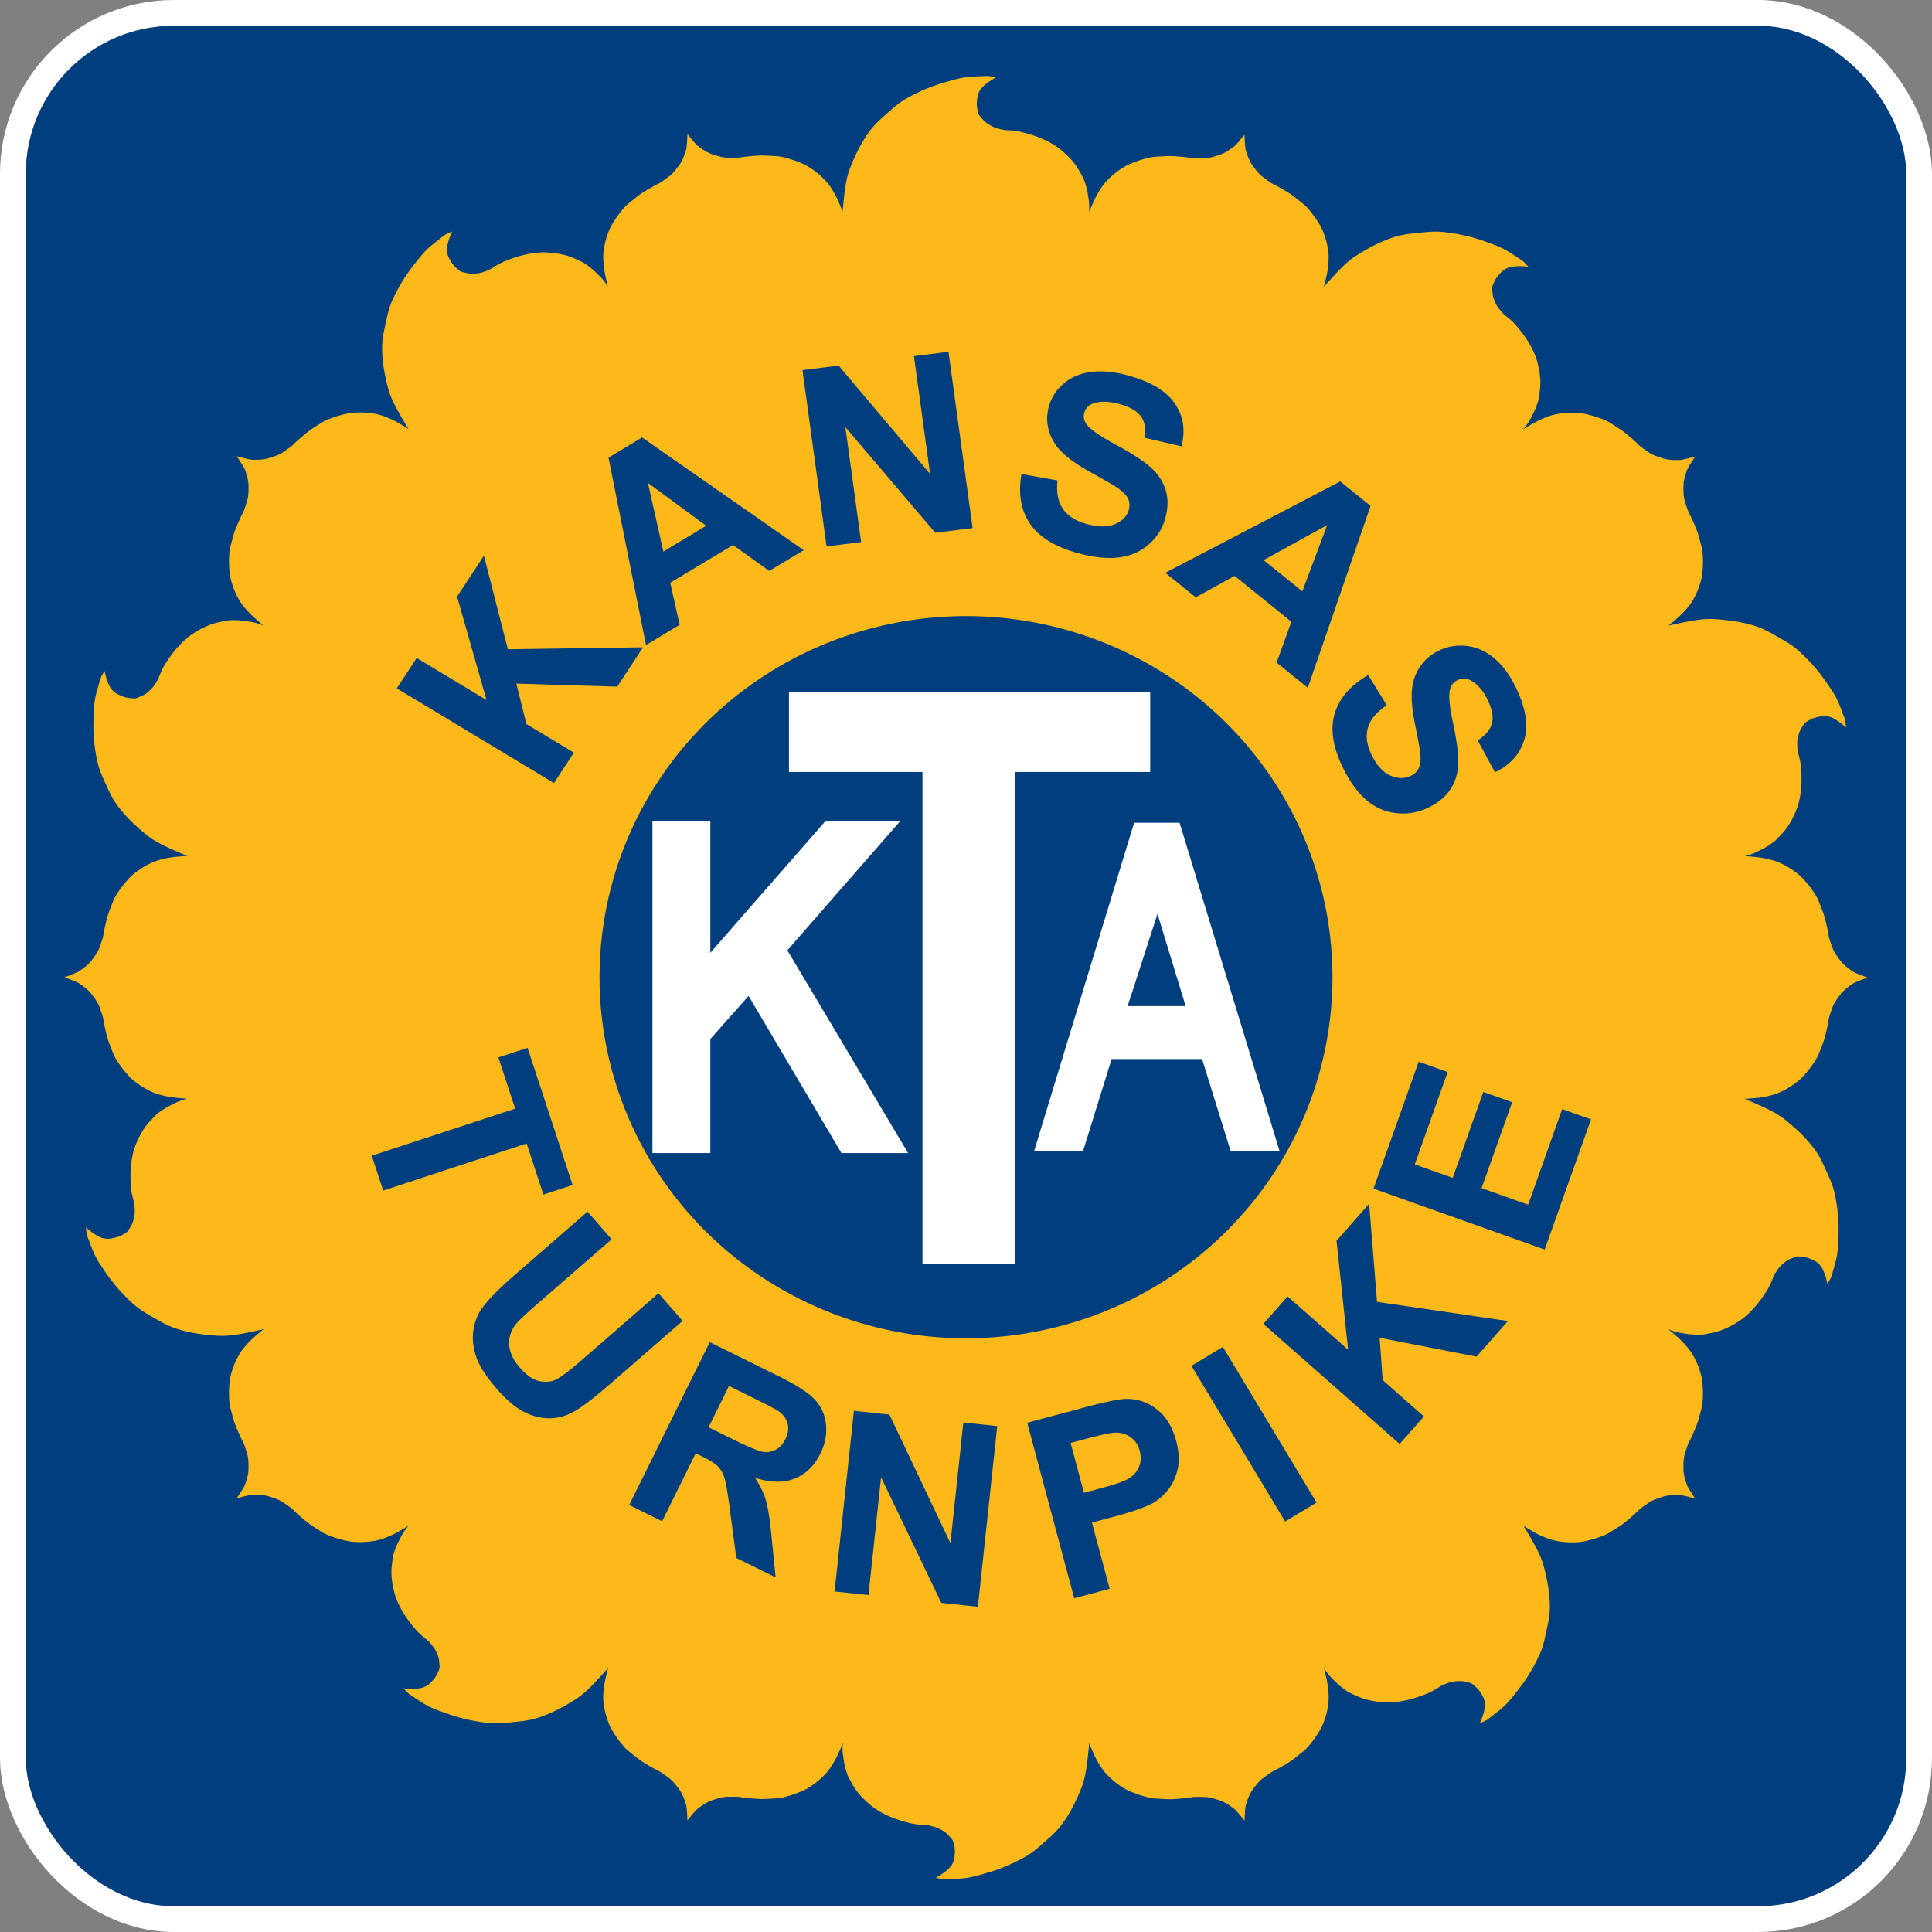 <svg xmlns="http://www.w3.org/2000/svg" height="600" width="600" viewBox="0 0 600 600">
 <rect x="0" y="0" width="600" height="600" fill="#808080" stroke="none"/>
 <g transform="translate(0 -0)">
  <rect stroke-linejoin="round" rx="50" ry="50" height="592" width="592" stroke="#fff" y="4" x="4" stroke-width="8" fill="#003e7e"/>
  <path fill="#fdb91a" d="m306.1 23.613c-0.523 0.013-1.046 0.054-1.566 0.07-1.71 0.055-3.428 0.114-5.117 0.381-1.713 0.271-3.384 0.767-5.053 1.234-1.55 0.434-3.094 0.896-4.602 1.455-1.76 0.653-3.493 1.386-5.176 2.213-1.592 0.783-3.178 1.6-4.643 2.596-1.524 1.036-2.904 2.269-4.279 3.49-1.609 1.427-3.255 2.836-4.641 4.475-1.286 1.521-2.367 3.209-3.369 4.924-1.109 1.897-2.044 3.891-2.912 5.906-0.512 1.187-0.988 2.394-1.35 3.633-0.371 1.272-0.621 2.58-0.836 3.887-0.433 2.638-0.879 7.883-0.879 7.883-1.456-3.817-2.181-5.213-3.186-6.818-1.102-1.762-1.907-2.702-3.363-4.082-1.523-1.442-3.314-2.65-4.57-3.381-1.278-0.743-3.815-1.673-5.023-2.041-1.209-0.368-3.109-0.894-4.34-0.941s-4.026-0.285-5.623-0.184-4.425 0.345-5.475 0.555-3.127 0.118-4.348 0.1c-1.221-0.019-2.777-0.465-4.57-1.055-1.794-0.59-3.541-1.918-4.383-2.529-0.842-0.611-3.311-3.752-3.311-3.752 0 0-0.12 3.968-0.436 4.949s-0.937 3.066-2.035 4.58c-1.098 1.514-2.09 2.773-3.066 3.494s-2.602 1.994-3.576 2.432c-0.975 0.437-3.409 1.876-4.762 2.717-1.353 0.841-3.472 2.649-4.439 3.398s-2.192 2.273-2.949 3.269-2.254 3.215-2.844 4.555c-0.58 1.317-1.306 3.33-1.676 5.377-0.354 1.958-0.443 3.183-0.281 5.246h0.002c0.147 1.879 0.393 3.429 1.369 7.344 0-0-0.678-1.031-1.047-1.525-0.401-0.537-0.843-1.048-1.322-1.52-0.755-0.744-1.475-1.5-2.281-2.191-0.786-0.675-1.636-1.323-2.496-1.904-0.633-0.427-1.348-0.722-2.043-1.043-0.976-0.45-1.958-0.9-2.981-1.236-0.953-0.314-1.936-0.542-2.924-0.727-1.029-0.192-2.071-0.317-3.115-0.395-0.847-0.067-1.7-0.091-2.549-0.057-0.941 0.037-1.879 0.146-2.811 0.287-1.001 0.152-1.995 0.354-2.977 0.602-1.065 0.269-2.116 0.594-3.15 0.959-1.144 0.403-2.306 0.832-3.375 1.355-1.069 0.524-2.085 1.159-3.027 1.772-0.715 0.464-2.352 1.016-2.352 1.016-1.066 0.46-2.506 0.574-3.441 0.619-0.935 0.045-1.675-0.14-2.324-0.295-0.505-0.121-1.063-0.198-1.5-0.414-0.437-0.216-0.744-0.528-1.088-0.826-0.423-0.367-0.817-0.725-1.193-1.184-0.376-0.458-0.726-1.024-1.037-1.566-0.235-0.411-0.458-0.832-0.623-1.275-0.15-0.405-0.266-0.912-0.309-1.383-0.045-0.494-0.017-0.953 0.057-1.488 0.077-0.555 0.379-1.639 0.379-1.639s0.34-1.088 0.559-1.613c0.201-0.482 0.401-0.965 0.602-1.447-0.506 0.231-1.01 0.463-1.516 0.693-0.944 0.431-1.723 1.151-2.545 1.779-1.35 1.032-2.705 2.072-3.912 3.264-1.224 1.209-2.279 2.577-3.35 3.92-0.994 1.247-1.968 2.512-2.853 3.836-1.034 1.546-1.998 3.141-2.865 4.783-0.82 1.553-1.613 3.132-2.203 4.783-0.614 1.719-0.992 3.514-1.375 5.297-0.448 2.085-0.938 4.176-1.08 6.303-0.131 1.973 0.003 3.963 0.217 5.93 0.237 2.176 0.674 4.329 1.176 6.461 0.296 1.256 0.63 2.507 1.078 3.719 0.46 1.244 1.041 2.446 1.648 3.627 1.226 2.384 4.025 6.971 4.025 6.971-3.435-2.163-4.859-2.873-6.631-3.592-1.945-0.789-3.157-1.083-5.16-1.357-2.094-0.287-4.266-0.229-5.719-0.094-1.478 0.137-4.087 0.849-5.285 1.25-1.198 0.401-3.049 1.075-4.072 1.748-1.024 0.673-3.427 2.096-4.658 3.102-1.231 1.005-3.376 2.837-4.1 3.613-0.724 0.776-2.458 1.903-3.457 2.594-0.999 0.691-2.522 1.228-4.326 1.787-1.804 0.559-4.014 0.498-5.061 0.488-1.046-0.008-4.92-1.123-4.92-1.123s2.274 3.28 2.606 4.256c0.331 0.976 1.075 3.023 1.092 4.883 0.017 1.86-0.031 3.45-0.391 4.598-0.359 1.148-0.914 3.118-1.441 4.035-0.527 0.917-1.637 3.487-2.228 4.949-0.592 1.462-1.226 4.151-1.56 5.316-0.335 1.165-0.412 3.103-0.43 4.348-0.017 1.244 0.098 3.905 0.422 5.33 0.318 1.4 0.933 3.449 1.857 5.318 0.884 1.788 1.544 2.831 2.908 4.406 1.243 1.435 2.37 2.547 5.5 5.15 0 0-1.166-0.442-1.76-0.629-0.646-0.203-1.309-0.362-1.978-0.467-1.056-0.166-2.089-0.362-3.154-0.455-1.04-0.089-2.115-0.125-3.158-0.098-0.767 0.02-1.524 0.194-2.277 0.336-1.059 0.2-2.122 0.406-3.15 0.725-0.959 0.297-1.889 0.68-2.799 1.102-0.947 0.439-1.867 0.942-2.758 1.482-0.723 0.439-1.429 0.908-2.096 1.426-0.739 0.574-1.433 1.205-2.102 1.857-0.719 0.701-1.403 1.44-2.049 2.207-0.7 0.833-1.355 1.703-1.975 2.596-0.685 0.987-1.368 2.005-1.92 3.047-0.552 1.042-0.994 2.144-1.391 3.184-0.301 0.788-1.297 2.18-1.297 2.18-0.587 0.989-1.683 1.913-2.412 2.49-0.73 0.577-1.441 0.858-2.059 1.107-0.48 0.194-0.979 0.453-1.461 0.531-0.482 0.077-0.917 0.002-1.373-0.041-0.562-0.053-1.093-0.114-1.672-0.268-0.578-0.153-1.199-0.408-1.775-0.668-0.436-0.196-0.869-0.407-1.268-0.67-0.364-0.24-0.76-0.587-1.076-0.943-0.332-0.374-0.584-0.759-0.844-1.234-0.27-0.494-0.674-1.547-0.674-1.547s-0.374-1.075-0.512-1.627c-0.126-0.506-0.251-1.012-0.377-1.518-0.271 0.479-0.541 0.958-0.812 1.438-0.506 0.894-0.707 1.925-0.996 2.908-0.475 1.616-0.951 3.243-1.215 4.904-0.267 1.686-0.303 3.4-0.367 5.106-0.059 1.583-0.089 3.171-0.014 4.754 0.087 1.848 0.261 3.694 0.541 5.523 0.265 1.731 0.566 3.468 1.076 5.144 0.531 1.746 1.297 3.414 2.053 5.078 0.883 1.946 1.738 3.923 2.894 5.725 1.073 1.673 2.372 3.205 3.721 4.672 1.492 1.624 3.132 3.114 4.812 4.549 0.99 0.845 2.011 1.664 3.098 2.385 1.116 0.74 2.302 1.376 3.5 1.98 2.417 1.22 7.424 3.314 7.424 3.314-4.072 0.236-5.648 0.483-7.512 0.926-2.045 0.486-3.202 0.949-4.986 1.885-1.866 0.978-3.589 2.28-4.684 3.228-1.114 0.966-2.796 3.05-3.525 4.066-0.73 1.016-1.826 2.631-2.252 3.768-0.426 1.136-1.519 3.678-1.914 5.203-0.395 1.525-1.035 4.245-1.156 5.291-0.122 1.046-0.851 2.959-1.246 4.096-0.395 1.136-1.308 2.452-2.434 3.947s-2.949 2.72-3.801 3.318c-0.851 0.598-4.652 1.938-4.652 1.938s3.801 1.338 4.652 1.936c0.851 0.598 2.676 1.825 3.801 3.32 1.125 1.495 2.038 2.809 2.434 3.945 0.395 1.136 1.125 3.051 1.246 4.098 0.122 1.046 0.761 3.766 1.156 5.291 0.395 1.525 1.488 4.067 1.914 5.203 0.426 1.136 1.52 2.751 2.25 3.768 0.73 1.016 2.413 3.101 3.527 4.066 1.095 0.949 2.818 2.25 4.684 3.228 1.784 0.936 2.941 1.399 4.986 1.885 1.863 0.443 3.439 0.691 7.527 0.988 0 0-1.207 0.315-1.799 0.508-0.644 0.209-1.274 0.464-1.879 0.766-0.953 0.476-1.907 0.917-2.824 1.457-0.896 0.527-1.787 1.119-2.615 1.744-0.609 0.46-1.114 1.039-1.639 1.59-0.737 0.774-1.474 1.554-2.115 2.406-0.598 0.795-1.124 1.643-1.607 2.51-0.504 0.903-0.948 1.838-1.346 2.791-0.323 0.773-0.612 1.561-0.842 2.365-0.255 0.892-0.441 1.804-0.592 2.719-0.163 0.983-0.274 1.975-0.338 2.969-0.069 1.079-0.078 2.162-0.045 3.242 0.036 1.194 0.091 2.412 0.268 3.574 0.176 1.162 0.476 2.308 0.777 3.379 0.228 0.812 0.256 2.514 0.256 2.514 0.116 1.139-0.22 2.52-0.465 3.408-0.245 0.888-0.651 1.525-1.002 2.084-0.273 0.435-0.521 0.934-0.865 1.275-0.344 0.342-0.74 0.533-1.135 0.762-0.486 0.282-0.952 0.54-1.512 0.75-0.56 0.21-1.215 0.363-1.836 0.486-0.47 0.093-0.946 0.172-1.426 0.189-0.438 0.016-0.967-0.035-1.435-0.141-0.492-0.111-0.925-0.277-1.42-0.512-0.514-0.243-1.469-0.861-1.469-0.861s-0.946-0.655-1.387-1.022c-0.404-0.337-0.808-0.673-1.213-1.01 0.067 0.544 0.134 1.089 0.201 1.633 0.125 1.016 0.58 1.967 0.934 2.93 0.581 1.582 1.167 3.171 1.947 4.668 0.791 1.519 1.788 2.927 2.756 4.344 0.899 1.315 1.823 2.616 2.83 3.853 1.175 1.445 2.42 2.838 3.74 4.156 1.249 1.247 2.53 2.477 3.945 3.539 1.473 1.105 3.091 2.013 4.697 2.922 1.878 1.064 3.751 2.17 5.764 2.959 1.868 0.733 3.833 1.221 5.801 1.629 2.178 0.451 4.396 0.709 6.613 0.898 1.306 0.112 2.621 0.184 3.932 0.139 1.345-0.046 2.685-0.217 4.016-0.42 2.685-0.41 7.986-1.609 7.986-1.609-3.153 2.544-4.281 3.655-5.523 5.09-1.364 1.575-2.024 2.618-2.908 4.406-0.925 1.87-1.539 3.918-1.857 5.318-0.324 1.425-0.439 4.086-0.422 5.33 0.017 1.244 0.095 3.183 0.43 4.348 0.335 1.165 0.969 3.854 1.56 5.316 0.592 1.462 1.701 4.032 2.228 4.949 0.527 0.917 1.082 2.887 1.441 4.035 0.359 1.148 0.407 2.738 0.391 4.598-0.017 1.86-0.76 3.907-1.092 4.883-0.331 0.976-2.606 4.256-2.606 4.256s3.876-1.113 4.922-1.123c1.046-0.008 3.255-0.071 5.059 0.488 1.804 0.559 3.327 1.096 4.326 1.787 0.999 0.691 2.733 1.817 3.457 2.594 0.724 0.776 2.868 2.608 4.1 3.613s3.635 2.429 4.658 3.102c1.024 0.673 2.874 1.347 4.072 1.748 1.198 0.401 3.807 1.113 5.285 1.25 1.453 0.135 3.625 0.193 5.719-0.094 2.003-0.274 3.215-0.569 5.16-1.357 1.772-0.719 3.195-1.43 6.68-3.553 0 0-0.788 0.953-1.152 1.451-0.396 0.541-0.752 1.111-1.061 1.705-0.486 0.936-0.997 1.845-1.416 2.812-0.409 0.944-0.774 1.938-1.07 2.922-0.218 0.724-0.282 1.486-0.377 2.234-0.134 1.052-0.263 2.108-0.273 3.168-0.009 0.989 0.073 1.978 0.199 2.959 0.132 1.022 0.334 2.037 0.582 3.037 0.201 0.812 0.437 1.617 0.732 2.4 0.327 0.869 0.722 1.712 1.147 2.539 0.456 0.889 0.957 1.759 1.5 2.6 0.589 0.912 1.23 1.793 1.902 2.648 0.743 0.945 1.516 1.898 2.353 2.736 0.837 0.838 1.765 1.591 2.648 2.283 0.67 0.525 1.709 1.887 1.709 1.887 0.775 0.855 1.329 2.165 1.662 3.025 0.333 0.861 0.383 1.613 0.434 2.268 0.039 0.509 0.136 1.054 0.062 1.529-0.074 0.475-0.28 0.86-0.463 1.273-0.225 0.509-0.448 0.987-0.775 1.48-0.327 0.493-0.764 0.996-1.193 1.455-0.325 0.347-0.663 0.686-1.041 0.977-0.345 0.266-0.802 0.529-1.244 0.715-0.464 0.195-0.914 0.312-1.455 0.408-0.561 0.1-1.703 0.152-1.703 0.152s-1.157 0.017-1.732-0.025c-0.528-0.038-1.058-0.077-1.586-0.115 0.38 0.402 0.759 0.804 1.139 1.205 0.708 0.749 1.647 1.254 2.508 1.828 1.416 0.944 2.839 1.89 4.365 2.65 1.548 0.771 3.197 1.335 4.826 1.922 1.513 0.545 3.04 1.063 4.594 1.482 1.814 0.489 3.654 0.898 5.51 1.201 1.756 0.287 3.527 0.543 5.307 0.584 1.853 0.043 3.706-0.159 5.549-0.352 2.155-0.225 4.329-0.413 6.43-0.938 1.949-0.487 3.832-1.228 5.668-2.035 2.031-0.894 3.98-1.968 5.887-3.096 1.123-0.665 2.231-1.366 3.264-2.16 1.061-0.815 2.043-1.727 2.998-2.66 1.927-1.884 5.498-5.918 5.498-5.918-1.031 3.881-1.278 5.429-1.426 7.309-0.162 2.063-0.072 3.288 0.281 5.246 0.37 2.047 1.096 4.06 1.676 5.377 0.59 1.34 2.086 3.558 2.844 4.555 0.758 0.997 1.982 2.52 2.949 3.269 0.967 0.749 3.087 2.558 4.439 3.398 1.353 0.841 3.787 2.28 4.762 2.717 0.975 0.437 2.599 1.711 3.576 2.432s1.968 1.98 3.066 3.494c1.098 1.514 1.72 3.599 2.035 4.58 0.315 0.981 0.436 4.949 0.436 4.949s2.469-3.141 3.311-3.752c0.842-0.612 2.589-1.939 4.383-2.529 1.794-0.59 3.349-1.036 4.57-1.055 1.221-0.018 3.296-0.11 4.346 0.1 1.05 0.21 3.88 0.453 5.477 0.555 1.597 0.102 4.393-0.137 5.623-0.184s3.131-0.573 4.34-0.941c1.209-0.368 3.745-1.298 5.023-2.041 1.256-0.731 3.048-1.938 4.57-3.381 1.456-1.38 2.261-2.32 3.363-4.082 1.004-1.606 1.73-3.001 3.256-6.699 0 0-0.09 1.258-0.09 1.871 0.003 0.667 0.055 1.335 0.16 1.994 0.166 1.039 0.296 2.067 0.535 3.092 0.233 1 0.532 2.017 0.881 2.984 0.256 0.711 0.659 1.364 1.029 2.025 0.52 0.928 1.048 1.857 1.674 2.721 0.584 0.805 1.243 1.559 1.932 2.279 0.717 0.75 1.487 1.453 2.285 2.119 0.648 0.54 1.32 1.056 2.027 1.52 0.784 0.514 1.608 0.969 2.445 1.393 0.901 0.456 1.826 0.868 2.768 1.234 1.022 0.398 2.066 0.74 3.121 1.043 1.166 0.335 2.363 0.661 3.541 0.855 1.178 0.194 2.38 0.267 3.508 0.316 0.856 0.037 2.51 0.537 2.51 0.537 1.138 0.244 2.371 0.984 3.154 1.488 0.783 0.504 1.272 1.081 1.705 1.582 0.336 0.389 0.741 0.774 0.965 1.201 0.224 0.427 0.288 0.859 0.387 1.299 0.122 0.542 0.228 1.056 0.258 1.645 0.03 0.588-0.025 1.248-0.098 1.867-0.055 0.469-0.126 0.939-0.258 1.393-0.12 0.414-0.332 0.892-0.578 1.297-0.259 0.425-0.554 0.781-0.934 1.172-0.394 0.405-1.287 1.107-1.287 1.107s-0.925 0.682-1.416 0.98c-0.451 0.274-0.901 0.548-1.352 0.822 0.547 0.105 1.093 0.211 1.641 0.316 1.021 0.197 2.081 0.066 3.121 0.033 1.71-0.055 3.429-0.114 5.117-0.381 1.713-0.271 3.384-0.767 5.053-1.234 1.55-0.434 3.094-0.896 4.602-1.455 1.76-0.653 3.493-1.386 5.176-2.213 1.592-0.783 3.178-1.6 4.643-2.596 1.524-1.036 2.904-2.269 4.279-3.49 1.609-1.427 3.255-2.836 4.641-4.475 1.286-1.52 2.367-3.209 3.369-4.924 1.109-1.897 2.044-3.891 2.912-5.906 0.512-1.187 0.988-2.393 1.35-3.633 0.371-1.272 0.619-2.58 0.834-3.887 0.433-2.638 0.91-7.965 0.91-7.965 1.486 3.735 2.213 5.13 3.217 6.736 1.102 1.762 1.907 2.702 3.363 4.082 1.522 1.442 3.314 2.65 4.57 3.381 1.278 0.743 3.815 1.675 5.023 2.043 1.209 0.368 3.109 0.892 4.34 0.939s4.026 0.285 5.623 0.184c1.597-0.102 4.425-0.345 5.475-0.555 1.05-0.21 3.127-0.119 4.348-0.1 1.221 0.019 2.777 0.465 4.57 1.055 1.794 0.59 3.541 1.918 4.383 2.529 0.842 0.611 3.311 3.754 3.311 3.754s0.12-3.968 0.436-4.949 0.937-3.066 2.035-4.58c1.098-1.514 2.09-2.775 3.066-3.496 0.977-0.721 2.602-1.994 3.576-2.432 0.975-0.437 3.409-1.874 4.762-2.715 1.353-0.841 3.472-2.651 4.439-3.4 0.967-0.749 2.192-2.271 2.949-3.268 0.758-0.997 2.254-3.215 2.844-4.555 0.579-1.317 1.306-3.33 1.676-5.377 0.354-1.958 0.443-3.183 0.281-5.246-0.147-1.88-0.394-3.429-1.365-7.334 0 0 0.682 1.041 1.051 1.535 0.401 0.537 0.843 1.048 1.322 1.52 0.755 0.744 1.475 1.5 2.281 2.191 0.787 0.675 1.636 1.323 2.496 1.904 0.633 0.427 1.348 0.724 2.043 1.045 0.976 0.45 1.958 0.898 2.981 1.234 0.953 0.314 1.938 0.542 2.926 0.727 1.029 0.192 2.071 0.317 3.115 0.395 0.847 0.067 1.698 0.091 2.547 0.057 0.941-0.037 1.881-0.146 2.812-0.287 1.001-0.152 1.996-0.354 2.977-0.602 1.065-0.269 2.114-0.594 3.148-0.959 1.144-0.403 2.306-0.83 3.375-1.353 1.069-0.524 2.085-1.159 3.027-1.772 0.715-0.464 2.352-1.016 2.352-1.016 1.066-0.46 2.506-0.576 3.441-0.621 0.935-0.045 1.677 0.14 2.326 0.295 0.505 0.121 1.063 0.198 1.5 0.414s0.745 0.53 1.088 0.828c0.423 0.367 0.815 0.723 1.191 1.182 0.376 0.458 0.726 1.024 1.037 1.566 0.235 0.411 0.46 0.832 0.625 1.275 0.15 0.405 0.264 0.914 0.307 1.385 0.045 0.494 0.019 0.951-0.055 1.486-0.077 0.555-0.379 1.639-0.379 1.639s-0.342 1.088-0.561 1.613c-0.201 0.482-0.401 0.965-0.602 1.447 0.506-0.231 1.012-0.462 1.518-0.693 0.944-0.431 1.723-1.151 2.545-1.779 1.35-1.032 2.705-2.072 3.912-3.264 1.224-1.209 2.279-2.577 3.35-3.92 0.994-1.247 1.968-2.512 2.853-3.836 1.034-1.546 1.998-3.141 2.865-4.783 0.82-1.553 1.613-3.132 2.203-4.783 0.614-1.719 0.992-3.512 1.375-5.295 0.448-2.085 0.938-4.178 1.08-6.305 0.131-1.973-0.005-3.963-0.219-5.93-0.237-2.176-0.672-4.329-1.174-6.461-0.296-1.256-0.632-2.507-1.08-3.719-0.46-1.244-1.039-2.446-1.647-3.627-1.226-2.384-4.023-6.965-4.023-6.965 3.438 2.168 4.861 2.877 6.633 3.596 1.945 0.789 3.157 1.083 5.16 1.357 2.094 0.287 4.266 0.229 5.719 0.094 1.478-0.137 4.087-0.849 5.285-1.25 1.198-0.401 3.049-1.075 4.072-1.748 1.024-0.673 3.427-2.096 4.658-3.102 1.231-1.005 3.376-2.837 4.1-3.613 0.724-0.776 2.458-1.903 3.457-2.594 0.999-0.691 2.522-1.228 4.326-1.787 1.804-0.559 4.012-0.498 5.059-0.488 1.046 0.008 4.922 1.123 4.922 1.123s-2.274-3.28-2.606-4.256c-0.331-0.976-1.076-3.021-1.092-4.881-0.017-1.86 0.031-3.452 0.391-4.6 0.359-1.148 0.914-3.118 1.441-4.035 0.527-0.917 1.637-3.487 2.228-4.949 0.592-1.462 1.224-4.151 1.559-5.316 0.335-1.165 0.415-3.103 0.432-4.348 0.017-1.244-0.098-3.903-0.422-5.328-0.318-1.4-0.933-3.449-1.857-5.318-0.884-1.788-1.546-2.831-2.91-4.406-1.243-1.435-2.367-2.547-5.494-5.146 0 0 1.168 0.444 1.762 0.631 0.646 0.203 1.309 0.362 1.978 0.467 1.056 0.166 2.089 0.361 3.154 0.455 1.04 0.088 2.115 0.125 3.158 0.098 0.767-0.02 1.523-0.196 2.277-0.338 1.059-0.2 2.122-0.406 3.15-0.725 0.959-0.297 1.889-0.68 2.799-1.102 0.947-0.439 1.867-0.94 2.758-1.48 0.723-0.439 1.429-0.91 2.096-1.428 0.739-0.574 1.433-1.203 2.102-1.855 0.719-0.702 1.403-1.44 2.049-2.207 0.7-0.833 1.355-1.705 1.975-2.598 0.684-0.987 1.368-2.005 1.92-3.047s0.994-2.142 1.391-3.182c0.301-0.788 1.297-2.182 1.297-2.182 0.587-0.989 1.683-1.913 2.412-2.49 0.73-0.577 1.441-0.856 2.059-1.105 0.48-0.194 0.979-0.453 1.461-0.531 0.482-0.077 0.917-0.002 1.373 0.041 0.562 0.053 1.093 0.114 1.672 0.268 0.578 0.153 1.199 0.407 1.775 0.666 0.436 0.196 0.87 0.409 1.268 0.672 0.364 0.24 0.76 0.586 1.076 0.941 0.332 0.374 0.584 0.76 0.844 1.236 0.27 0.494 0.674 1.545 0.674 1.545s0.374 1.076 0.512 1.627c0.126 0.506 0.251 1.013 0.377 1.52 0.271-0.479 0.541-0.959 0.812-1.438 0.506-0.894 0.707-1.927 0.996-2.91 0.475-1.616 0.951-3.241 1.215-4.902 0.267-1.686 0.303-3.4 0.367-5.106 0.059-1.583 0.089-3.171 0.014-4.754-0.087-1.848-0.261-3.696-0.541-5.525-0.265-1.731-0.566-3.466-1.076-5.143-0.531-1.746-1.297-3.416-2.053-5.08-0.883-1.946-1.738-3.922-2.894-5.725-1.073-1.673-2.372-3.203-3.721-4.67-1.492-1.624-3.132-3.114-4.812-4.549-0.99-0.845-2.011-1.664-3.098-2.385-1.116-0.74-2.302-1.378-3.5-1.982-2.417-1.22-7.42-3.311-7.42-3.311 4.075-0.233 5.65-0.481 7.514-0.924 2.045-0.486 3.202-0.947 4.986-1.883 1.866-0.978 3.589-2.282 4.684-3.231 1.114-0.966 2.797-3.05 3.527-4.066 0.73-1.017 1.824-2.631 2.25-3.768 0.426-1.136 1.519-3.676 1.914-5.201 0.395-1.525 1.035-4.247 1.156-5.293s0.851-2.959 1.246-4.096c0.395-1.136 1.308-2.452 2.434-3.947 1.125-1.495 2.949-2.72 3.801-3.318 0.851-0.598 4.652-1.938 4.652-1.938s-3.801-1.338-4.652-1.936-2.676-1.823-3.801-3.318c-1.125-1.495-2.038-2.811-2.434-3.947-0.395-1.136-1.125-3.049-1.246-4.096s-0.761-3.768-1.156-5.293c-0.395-1.525-1.488-4.067-1.914-5.203-0.426-1.136-1.52-2.751-2.25-3.768-0.73-1.017-2.413-3.101-3.527-4.066-1.095-0.949-2.818-2.25-4.684-3.228-1.784-0.936-2.941-1.397-4.986-1.883-1.863-0.443-3.44-0.693-7.525-0.988 0 0 1.211-0.313 1.803-0.506 0.644-0.209 1.273-0.464 1.877-0.766 0.953-0.476 1.909-0.917 2.826-1.457 0.895-0.527 1.786-1.121 2.613-1.746 0.609-0.46 1.116-1.037 1.641-1.588 0.737-0.773 1.474-1.554 2.115-2.406 0.598-0.794 1.124-1.643 1.607-2.51 0.504-0.903 0.946-1.841 1.344-2.793 0.323-0.773 0.614-1.561 0.844-2.365 0.255-0.892 0.439-1.802 0.59-2.717 0.163-0.983 0.275-1.975 0.338-2.969 0.069-1.079 0.08-2.162 0.047-3.242-0.036-1.194-0.091-2.414-0.268-3.576-0.176-1.162-0.479-2.307-0.779-3.377-0.228-0.812-0.256-2.514-0.256-2.514-0.116-1.139 0.22-2.522 0.465-3.41 0.245-0.888 0.653-1.525 1.004-2.084 0.273-0.435 0.519-0.932 0.863-1.273 0.344-0.342 0.742-0.533 1.137-0.762 0.486-0.282 0.952-0.54 1.512-0.75 0.56-0.21 1.215-0.363 1.836-0.486 0.47-0.093 0.946-0.172 1.426-0.189 0.438-0.016 0.965 0.035 1.434 0.141 0.492 0.111 0.927 0.277 1.422 0.512 0.514 0.243 1.469 0.861 1.469 0.861s0.946 0.655 1.387 1.022c0.405 0.337 0.808 0.673 1.213 1.01-0.067-0.544-0.134-1.089-0.201-1.633-0.125-1.016-0.58-1.967-0.934-2.93-0.581-1.582-1.169-3.171-1.949-4.668-0.791-1.519-1.786-2.927-2.754-4.344-0.899-1.315-1.823-2.616-2.83-3.853-1.175-1.445-2.42-2.838-3.74-4.156-1.249-1.247-2.53-2.479-3.945-3.541-1.473-1.105-3.092-2.013-4.697-2.922-1.878-1.063-3.751-2.167-5.764-2.957-1.868-0.733-3.835-1.221-5.803-1.629-2.178-0.451-4.396-0.709-6.613-0.898-1.306-0.112-2.619-0.186-3.93-0.141-1.345 0.046-2.687 0.217-4.018 0.42-2.685 0.41-7.99 1.609-7.99 1.609 3.149-2.547 4.275-3.658 5.518-5.094 1.364-1.575 2.024-2.618 2.908-4.406 0.925-1.87 1.541-3.918 1.859-5.318 0.324-1.425 0.439-4.086 0.422-5.33-0.017-1.244-0.097-3.183-0.432-4.348-0.335-1.165-0.969-3.854-1.56-5.316-0.592-1.462-1.701-4.032-2.228-4.949-0.527-0.917-1.08-2.888-1.439-4.035-0.359-1.148-0.407-2.738-0.391-4.598 0.017-1.86 0.758-3.907 1.09-4.883 0.331-0.976 2.607-4.256 2.607-4.256s-3.876 1.113-4.922 1.123c-1.046 0.008-3.255 0.071-5.059-0.488-1.804-0.559-3.329-1.096-4.328-1.787-0.999-0.691-2.733-1.817-3.457-2.594-0.724-0.776-2.866-2.608-4.098-3.613-1.231-1.005-3.637-2.428-4.66-3.102-1.024-0.673-2.874-1.347-4.072-1.748-1.198-0.401-3.805-1.113-5.283-1.25-1.453-0.135-3.625-0.193-5.719 0.094-2.003 0.274-3.215 0.569-5.16 1.357-1.772 0.719-3.196 1.429-6.709 3.572 0 0 0.761-0.932 1.125-1.43 0.396-0.541 0.752-1.111 1.061-1.705 0.486-0.936 0.996-1.845 1.416-2.812 0.409-0.944 0.774-1.938 1.07-2.922 0.218-0.724 0.282-1.486 0.377-2.234 0.134-1.052 0.263-2.108 0.273-3.168 0.009-0.989-0.073-1.978-0.199-2.959-0.132-1.022-0.334-2.037-0.582-3.037-0.201-0.812-0.437-1.617-0.732-2.4-0.327-0.869-0.722-1.712-1.147-2.539-0.456-0.889-0.957-1.757-1.5-2.598-0.589-0.912-1.23-1.795-1.902-2.65-0.743-0.945-1.516-1.898-2.353-2.736-0.837-0.838-1.765-1.591-2.648-2.283-0.67-0.525-1.709-1.887-1.709-1.887-0.775-0.855-1.329-2.165-1.662-3.025-0.333-0.861-0.383-1.611-0.434-2.266-0.039-0.509-0.137-1.056-0.062-1.531 0.074-0.475 0.28-0.86 0.463-1.273 0.225-0.509 0.448-0.987 0.775-1.48 0.327-0.494 0.764-0.996 1.193-1.455 0.325-0.347 0.663-0.686 1.041-0.977 0.345-0.266 0.802-0.53 1.244-0.715 0.464-0.195 0.914-0.312 1.455-0.408 0.561-0.1 1.703-0.152 1.703-0.152s1.157-0.017 1.732 0.025c0.528 0.039 1.058 0.076 1.586 0.115l-1.139-1.203c-0.709-0.75-1.647-1.256-2.508-1.83-1.416-0.944-2.839-1.89-4.365-2.65-1.548-0.771-3.197-1.335-4.826-1.922-1.513-0.545-3.04-1.063-4.594-1.482-1.814-0.489-3.654-0.898-5.51-1.201-1.756-0.287-3.527-0.543-5.307-0.584-1.853-0.043-3.704 0.159-5.547 0.352-2.155 0.225-4.331 0.413-6.432 0.938-1.949 0.487-3.832 1.228-5.668 2.035-2.031 0.894-3.98 1.968-5.887 3.096-1.123 0.664-2.231 1.367-3.264 2.16-1.061 0.815-2.043 1.727-2.998 2.66-1.927 1.884-5.482 5.939-5.482 5.939 1.045-3.861 1.292-5.412 1.439-7.291 0.162-2.063 0.072-3.288-0.281-5.246-0.37-2.047-1.096-4.06-1.676-5.377-0.59-1.34-2.086-3.558-2.844-4.555-0.758-0.997-1.98-2.518-2.947-3.268s-3.089-2.559-4.441-3.4-3.787-2.278-4.762-2.715-2.599-1.711-3.576-2.432c-0.977-0.721-1.966-1.982-3.064-3.496-1.098-1.514-1.722-3.599-2.037-4.58s-0.434-4.949-0.434-4.949-2.469 3.143-3.311 3.754c-0.841 0.612-2.591 1.937-4.385 2.527s-3.347 1.038-4.568 1.057c-1.221 0.018-3.298 0.11-4.348-0.1-1.05-0.21-3.88-0.453-5.477-0.555-1.597-0.102-4.393 0.137-5.623 0.184-1.23 0.047-3.131 0.571-4.34 0.939-1.209 0.368-3.745 1.3-5.023 2.043-1.256 0.731-3.046 1.938-4.568 3.381-1.456 1.38-2.261 2.318-3.363 4.08-1.004 1.606-1.736 3.003-3.223 6.738v-1.867c-0.004-0.667-0.057-1.336-0.162-1.994-0.166-1.039-0.296-2.067-0.535-3.092-0.233-1-0.532-2.017-0.881-2.984-0.256-0.711-0.659-1.364-1.029-2.025-0.52-0.928-1.048-1.857-1.674-2.721-0.584-0.805-1.241-1.557-1.93-2.277-0.717-0.75-1.487-1.455-2.285-2.121-0.648-0.541-1.32-1.056-2.027-1.52-0.784-0.514-1.61-0.969-2.447-1.393-0.901-0.456-1.826-0.866-2.768-1.232-1.022-0.398-2.066-0.742-3.121-1.045-1.166-0.335-2.361-0.661-3.539-0.855-1.178-0.194-2.38-0.267-3.508-0.316-0.856-0.037-2.51-0.537-2.51-0.537-1.138-0.244-2.371-0.984-3.154-1.488-0.783-0.504-1.273-1.081-1.705-1.582-0.336-0.389-0.743-0.774-0.967-1.201-0.224-0.427-0.285-0.859-0.385-1.299-0.122-0.542-0.227-1.056-0.258-1.645s0.023-1.248 0.096-1.867c0.055-0.469 0.126-0.939 0.258-1.393 0.12-0.414 0.331-0.892 0.578-1.297 0.259-0.425 0.554-0.781 0.934-1.172 0.394-0.405 1.287-1.107 1.287-1.107 0-0 0.925-0.682 1.416-0.98 0.451-0.274 0.901-0.548 1.352-0.822-0.547-0.105-1.093-0.211-1.641-0.316-0.511-0.099-1.032-0.116-1.555-0.104zm-11.539 85.648 7.488 54.748-11.58 1.453-27.93-32.811 4.885 35.701-10.725 1.346-7.486-54.748 11.229-1.41 28.396 33.627-5-36.562 10.723-1.344zm47.119 6.082c2.7-0.003 5.645 0.439 8.838 1.322 6.952 1.924 11.746 4.83 14.379 8.721 2.633 3.891 3.301 8.299 2.008 13.221l-11.324-2.625c0.344-2.858-0.093-5.103-1.307-6.732-1.214-1.63-3.395-2.879-6.543-3.75-3.249-0.899-5.987-0.965-8.211-0.195-1.431 0.493-2.353 1.428-2.768 2.803-0.378 1.254-0.148 2.481 0.691 3.68 1.069 1.524 4.136 3.655 9.205 6.391 5.069 2.736 8.71 5.12 10.92 7.156 2.21 2.036 3.708 4.399 4.494 7.086 0.786 2.687 0.674 5.707-0.338 9.061-0.917 3.04-2.657 5.643-5.221 7.809-2.564 2.166-5.652 3.447-9.266 3.846-3.613 0.399-7.826-0.067-12.637-1.398-7.002-1.938-11.911-4.975-14.729-9.113-2.818-4.138-3.698-9.276-2.639-15.412l11.188 1.996c-0.4 3.679 0.153 6.616 1.66 8.811 1.508 2.194 3.963 3.762 7.363 4.703 3.602 0.997 6.534 1.019 8.801 0.065 2.266-0.954 3.696-2.409 4.285-4.363 0.378-1.254 0.315-2.428-0.188-3.522-0.503-1.093-1.612-2.229-3.33-3.41-1.179-0.797-3.931-2.394-8.256-4.793-5.565-3.082-9.245-5.995-11.037-8.738-2.52-3.86-3.145-7.888-1.879-12.086 0.815-2.702 2.377-5.008 4.686-6.918 2.309-1.909 5.154-3.063 8.535-3.461 0.845-0.099 1.717-0.149 2.617-0.15zm-142.28 20.516 50.211 35-10.723 6.451-11.229-8.059-19.516 11.74 2.936 13.045-10.457 6.291-11.646-58.199 10.424-6.269zm216.83 13.656 9.412 7.598-19.496 56.471-9.684-7.814 4.588-12.697-17.621-14.223-12.078 6.654-9.443-7.621 54.322-28.367zm-215.01 0.457 4.785 21.318 13.32-8.014-18.105-13.305zm210.94 13.107-19.74 10.863 12.029 9.709 7.711-20.572zm-261.88 9.506 7.447 29.051 41.98-0.605-8.02 12.211-31.342-0.951 3.131 12.566 14.746 8.885-6.199 9.435-48.799-29.4 6.197-9.438 21.672 13.057-9.148-32.121 8.334-12.689zm149.72 18.75a113.81 112.14 0 0 1 113.81 112.14 113.81 112.14 0 0 1 -113.81 112.14 113.81 112.14 0 0 1 -113.81 -112.14 113.81 112.14 0 0 1 113.81 -112.14zm153.64 9.172c0.733 0.004 1.478 0.057 2.232 0.16 3.02 0.414 5.795 1.711 8.328 3.893 2.533 2.181 4.734 5.195 6.602 9.043 3.05 6.285 3.909 11.656 2.574 16.113-1.335 4.457-4.365 7.835-9.09 10.133l-5.371-9.904c2.476-1.629 3.957-3.416 4.443-5.363 0.486-1.947 0.038-4.343-1.344-7.189-1.426-2.937-3.171-4.957-5.238-6.059-1.328-0.71-2.668-0.763-4.023-0.16-1.236 0.55-2.052 1.522-2.445 2.916-0.499 1.773-0.159 5.388 1.016 10.846 1.175 5.458 1.685 9.654 1.533 12.588-0.152 2.933-1.027 5.566-2.627 7.898s-4.053 4.234-7.357 5.705c-2.996 1.334-6.187 1.787-9.576 1.357-3.389-0.43-6.427-1.82-9.113-4.168-2.687-2.348-5.086-5.696-7.197-10.045-3.072-6.33-3.904-11.872-2.496-16.625 1.408-4.753 4.876-8.761 10.404-12.025l5.773 9.393c-3.16 2.127-5.11 4.454-5.848 6.984-0.738 2.53-0.361 5.332 1.131 8.406 1.58 3.256 3.491 5.39 5.731 6.4 2.24 1.01 4.322 1.086 6.248 0.229 1.236-0.55 2.12-1.366 2.65-2.447 0.531-1.081 0.698-2.628 0.5-4.644-0.147-1.375-0.696-4.412-1.647-9.111-1.228-6.044-1.351-10.613-0.367-13.709 1.385-4.355 4.146-7.453 8.283-9.295 1.997-0.889 4.093-1.329 6.291-1.318zm-289.8 124.91 13.986 42.6-9.068 2.977-5.209-15.869-44.539 14.621-3.553-10.822 44.537-14.623-5.223-15.906 9.068-2.977zm276.75 4.307 8.992 3.199-10.209 28.682 11.785 4.193 9.498-26.686 8.955 3.188-9.498 26.686 14.467 5.148 10.57-29.695 8.955 3.188-14.389 40.43-53.154-18.92 14.027-39.412zm-15.396 44.117 2.455 30.467 40.656 5.949-9.74 11.062-30.123-5.856 0.973 13.164 12.797 11.266-7.527 8.551-42.348-37.283 7.527-8.549 18.805 16.555-3.596-33.83 10.121-11.496zm-242.73 2.445 7.477 8.596-23.057 20.055c-3.659 3.183-5.937 5.352-6.836 6.508-1.422 1.883-2.059 3.975-1.91 6.277 0.149 2.302 1.266 4.654 3.353 7.055 2.122 2.439 4.22 3.845 6.295 4.217 2.075 0.372 3.948 0.052 5.619-0.959 1.671-1.011 4.19-2.982 7.559-5.912l23.551-20.484 7.477 8.596-22.361 19.449c-5.111 4.445-8.923 7.352-11.438 8.723-2.514 1.371-5.04 2.064-7.578 2.078-2.538 0.014-5.146-0.649-7.826-1.99-2.68-1.341-5.486-3.696-8.416-7.064-3.536-4.065-5.749-7.558-6.637-10.475-0.888-2.917-1.111-5.638-0.672-8.162 0.439-2.525 1.314-4.697 2.623-6.516 1.951-2.683 5.306-6.096 10.068-10.238l22.709-19.752zm37.957 40.527 21.492 10.629c5.405 2.673 9.107 5.07 11.107 7.189 2 2.12 3.161 4.705 3.484 7.756 0.323 3.051-0.256 6.071-1.734 9.061-1.877 3.795-4.541 6.377-7.994 7.746-3.454 1.369-7.559 1.278-12.316-0.273 1.571 2.38 2.694 4.695 3.369 6.947 0.675 2.252 1.259 5.947 1.752 11.086l1.295 12.92-12.211-6.039-1.941-14.656c-0.677-5.229-1.245-8.595-1.705-10.096-0.46-1.501-1.136-2.709-2.029-3.623-0.893-0.914-2.512-1.951-4.857-3.111l-2.07-1.023-10.441 21.113-10.213-5.051 25.014-50.574zm159.35 1.49 29.1 48.338-9.76 5.875-29.1-48.338 9.76-5.875zm-153.37 12.115-6.348 12.834 7.555 3.736c4.899 2.423 8.061 3.729 9.484 3.918 1.424 0.189 2.729-0.054 3.92-0.725 1.19-0.671 2.161-1.763 2.912-3.281 0.842-1.702 1.067-3.301 0.676-4.797-0.391-1.496-1.346-2.792-2.865-3.887-0.771-0.524-3.225-1.81-7.365-3.857l-7.969-3.941zm123.58 4.025c3.342-0.018 6.434 1.06 9.273 3.234 2.84 2.175 4.841 5.43 6.002 9.768 0.896 3.346 1.042 6.322 0.438 8.928-0.604 2.605-1.669 4.809-3.191 6.611-1.523 1.802-3.193 3.172-5.014 4.111-2.488 1.224-6.223 2.502-11.205 3.836l-7.176 1.922 5.504 20.559-11.004 2.945-14.592-54.502 17.66-4.727c6.692-1.791 11.126-2.687 13.305-2.686zm-84.789 3.689 11.021 1.18 18.951 39.922 4.01-37.465 10.523 1.127-6.006 56.102-11.365-1.217-18.699-39.006-3.916 36.584-10.523-1.125 6.004-56.102zm81.326 6.793c-0.228 0.002-0.46 0.014-0.693 0.033-1.38 0.104-4.054 0.686-8.02 1.748l-5.316 1.422 4.141 15.467 6.023-1.613c4.337-1.161 7.161-2.222 8.471-3.184 1.31-0.961 2.217-2.161 2.723-3.598 0.505-1.437 0.541-2.959 0.109-4.57-0.531-1.983-1.551-3.462-3.061-4.439-1.321-0.855-2.78-1.278-4.377-1.266z"/>
  <path fill="#fff" d="m245.02 214.82v24.92h41.463v152.66h28.721v-152.66h42v-24.92h-112.18zm-42.404 40.115v103.16h17.988v-35.414l11.877-13.391 28.84 48.805h20.699l-37.496-62.973 35.119-40.188h-23.242l-35.797 40.959v-40.959h-17.988zm149.59 0.582-31.066 102h15.197l8.877-28.617h28.104l8.877 28.617h15.197l-31.068-102h-14.117zm7.26 28.316 8.742 28.621h-18.021l9.279-28.621z"/>
 </g>
</svg>
